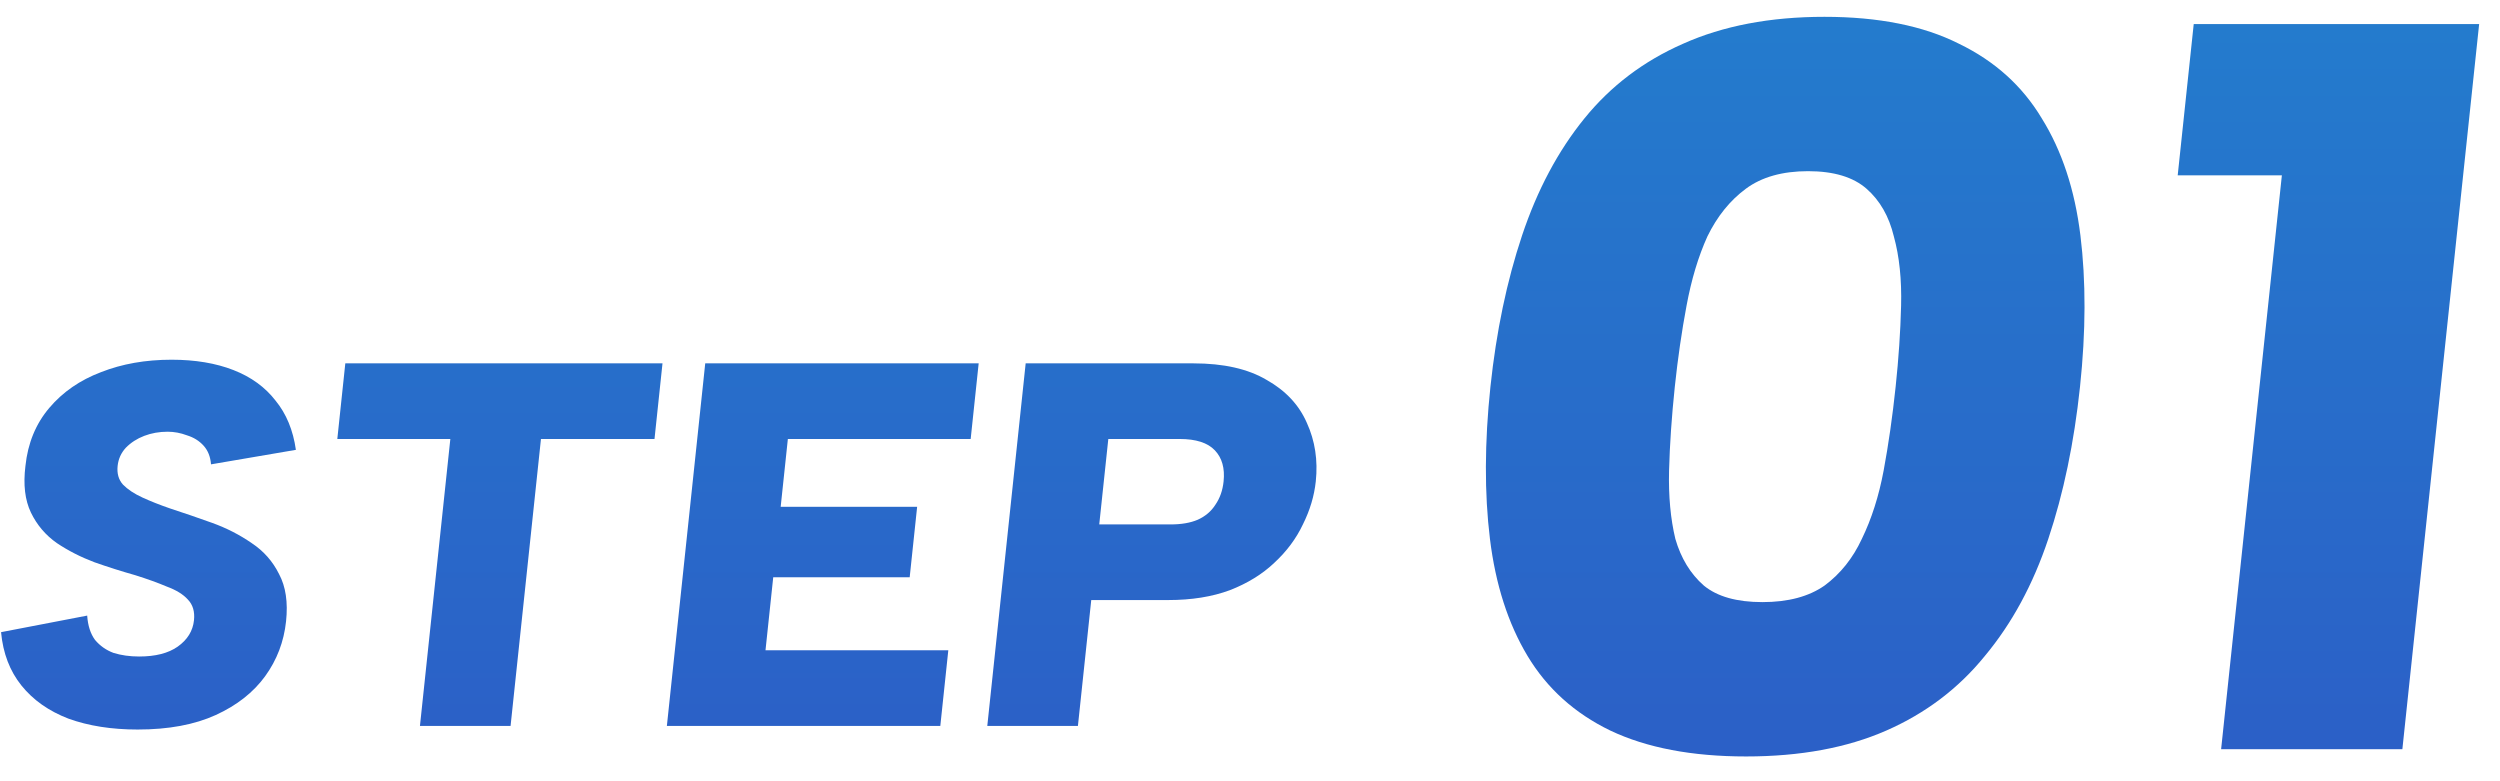 <svg width="96" height="30" viewBox="0 0 96 30" fill="none" xmlns="http://www.w3.org/2000/svg">
<path d="M3.348 23.639C3.374 24.023 3.474 24.335 3.649 24.573C3.839 24.799 4.074 24.965 4.357 25.071C4.653 25.163 4.982 25.21 5.342 25.21C5.969 25.21 6.462 25.084 6.822 24.832C7.197 24.567 7.406 24.229 7.449 23.818C7.484 23.486 7.406 23.221 7.213 23.022C7.035 22.823 6.765 22.657 6.406 22.525C6.062 22.379 5.657 22.233 5.192 22.087C4.675 21.941 4.152 21.776 3.625 21.59C3.099 21.391 2.619 21.146 2.183 20.854C1.749 20.549 1.417 20.158 1.187 19.681C0.958 19.203 0.888 18.607 0.977 17.891C1.069 17.016 1.375 16.273 1.893 15.663C2.41 15.053 3.072 14.596 3.878 14.291C4.685 13.973 5.588 13.813 6.588 13.813C7.495 13.813 8.288 13.946 8.966 14.211C9.645 14.476 10.183 14.868 10.582 15.385C10.995 15.889 11.255 16.518 11.362 17.274L8.103 17.831C8.081 17.539 7.986 17.301 7.819 17.115C7.652 16.929 7.439 16.797 7.181 16.717C6.937 16.625 6.689 16.578 6.436 16.578C6.116 16.578 5.817 16.631 5.539 16.737C5.261 16.843 5.025 16.996 4.83 17.195C4.649 17.393 4.545 17.625 4.517 17.891C4.486 18.182 4.554 18.421 4.721 18.607C4.901 18.792 5.15 18.958 5.468 19.104C5.786 19.25 6.138 19.389 6.524 19.522C7.052 19.694 7.593 19.88 8.145 20.078C8.697 20.277 9.203 20.536 9.663 20.854C10.124 21.159 10.475 21.557 10.717 22.047C10.973 22.525 11.062 23.128 10.985 23.857C10.902 24.64 10.634 25.342 10.182 25.966C9.729 26.589 9.097 27.086 8.284 27.457C7.471 27.828 6.472 28.014 5.285 28.014C4.285 28.014 3.4 27.875 2.629 27.596C1.873 27.305 1.272 26.881 0.824 26.324C0.376 25.767 0.115 25.084 0.041 24.275L3.348 23.639Z" fill="url(#paint0_linear_449_1218)"/>
<path d="M13.26 13.953H25.44L25.133 16.857H20.773L19.606 27.875H16.126L17.293 16.857H12.953L13.26 13.953Z" fill="url(#paint1_linear_449_1218)"/>
<path d="M37.274 16.857H30.254L29.978 19.462H35.218L34.932 22.167H29.692L29.395 24.971H36.415L36.108 27.875H25.608L27.081 13.953H37.581L37.274 16.857Z" fill="url(#paint2_linear_449_1218)"/>
<path d="M44.951 20.138C45.365 20.138 45.711 20.078 45.99 19.959C46.284 19.827 46.511 19.634 46.671 19.382C46.845 19.13 46.95 18.832 46.986 18.487C47.039 17.983 46.928 17.586 46.652 17.294C46.377 17.002 45.925 16.857 45.299 16.857H42.559L42.211 20.138H44.951ZM50.526 18.487C50.467 19.044 50.302 19.595 50.031 20.138C49.774 20.682 49.408 21.172 48.935 21.61C48.476 22.047 47.905 22.399 47.224 22.664C46.544 22.916 45.757 23.042 44.864 23.042H41.904L41.392 27.875H37.912L39.386 13.953H45.826C46.986 13.953 47.924 14.165 48.639 14.589C49.369 15 49.884 15.55 50.184 16.24C50.498 16.929 50.612 17.679 50.526 18.487Z" fill="url(#paint3_linear_449_1218)"/>
<path d="M57.233 14.847C57.458 12.726 57.863 10.79 58.448 9.04C59.033 7.289 59.832 5.791 60.844 4.545C61.856 3.298 63.117 2.344 64.627 1.681C66.167 0.991 67.977 0.646 70.057 0.646C72.137 0.646 73.86 0.991 75.227 1.681C76.597 2.344 77.656 3.298 78.404 4.545C79.179 5.791 79.673 7.289 79.888 9.04C80.103 10.79 80.098 12.726 79.873 14.847C79.646 16.995 79.24 18.944 78.654 20.695C78.069 22.445 77.257 23.943 76.218 25.189C75.207 26.436 73.945 27.39 72.435 28.053C70.925 28.716 69.13 29.048 67.05 29.048C64.97 29.048 63.232 28.716 61.835 28.053C60.465 27.39 59.407 26.436 58.658 25.189C57.91 23.943 57.429 22.445 57.214 20.695C57 18.944 57.006 16.995 57.233 14.847ZM72.793 14.847C72.908 13.76 72.978 12.726 73.002 11.745C73.028 10.737 72.936 9.848 72.724 9.079C72.539 8.31 72.19 7.7 71.678 7.25C71.165 6.799 70.416 6.573 69.429 6.573C68.443 6.573 67.645 6.799 67.038 7.25C66.43 7.7 65.939 8.31 65.564 9.079C65.216 9.848 64.948 10.737 64.762 11.745C64.578 12.726 64.428 13.76 64.313 14.847C64.193 15.987 64.119 17.061 64.092 18.069C64.068 19.05 64.149 19.925 64.334 20.695C64.549 21.437 64.912 22.034 65.425 22.484C65.94 22.909 66.691 23.121 67.677 23.121C68.664 23.121 69.46 22.909 70.065 22.484C70.672 22.034 71.149 21.437 71.494 20.695C71.869 19.925 72.148 19.05 72.332 18.069C72.519 17.061 72.673 15.987 72.793 14.847Z" fill="url(#paint4_linear_449_1218)"/>
<path d="M87.624 6.732H83.624L84.239 0.925H95.199L92.251 28.769H85.291L87.624 6.732Z" fill="url(#paint5_linear_449_1218)"/>
<defs>
<linearGradient id="paint0_linear_449_1218" x1="78.5" y1="-9.02" x2="78.5" y2="38.714" gradientUnits="userSpaceOnUse">
<stop stop-color="#2185CF"/>
<stop offset="1" stop-color="#2E56C5"/>
</linearGradient>
<linearGradient id="paint1_linear_449_1218" x1="78.5" y1="-9.02" x2="78.5" y2="38.714" gradientUnits="userSpaceOnUse">
<stop stop-color="#2185CF"/>
<stop offset="1" stop-color="#2E56C5"/>
</linearGradient>
<linearGradient id="paint2_linear_449_1218" x1="78.5" y1="-9.02" x2="78.5" y2="38.714" gradientUnits="userSpaceOnUse">
<stop stop-color="#2185CF"/>
<stop offset="1" stop-color="#2E56C5"/>
</linearGradient>
<linearGradient id="paint3_linear_449_1218" x1="78.5" y1="-9.02" x2="78.5" y2="38.714" gradientUnits="userSpaceOnUse">
<stop stop-color="#2185CF"/>
<stop offset="1" stop-color="#2E56C5"/>
</linearGradient>
<linearGradient id="paint4_linear_449_1218" x1="78.5" y1="-9.02" x2="78.5" y2="38.714" gradientUnits="userSpaceOnUse">
<stop stop-color="#2185CF"/>
<stop offset="1" stop-color="#2E56C5"/>
</linearGradient>
<linearGradient id="paint5_linear_449_1218" x1="78.5" y1="-9.02" x2="78.5" y2="38.714" gradientUnits="userSpaceOnUse">
<stop stop-color="#2185CF"/>
<stop offset="1" stop-color="#2E56C5"/>
</linearGradient>
</defs>
</svg>
